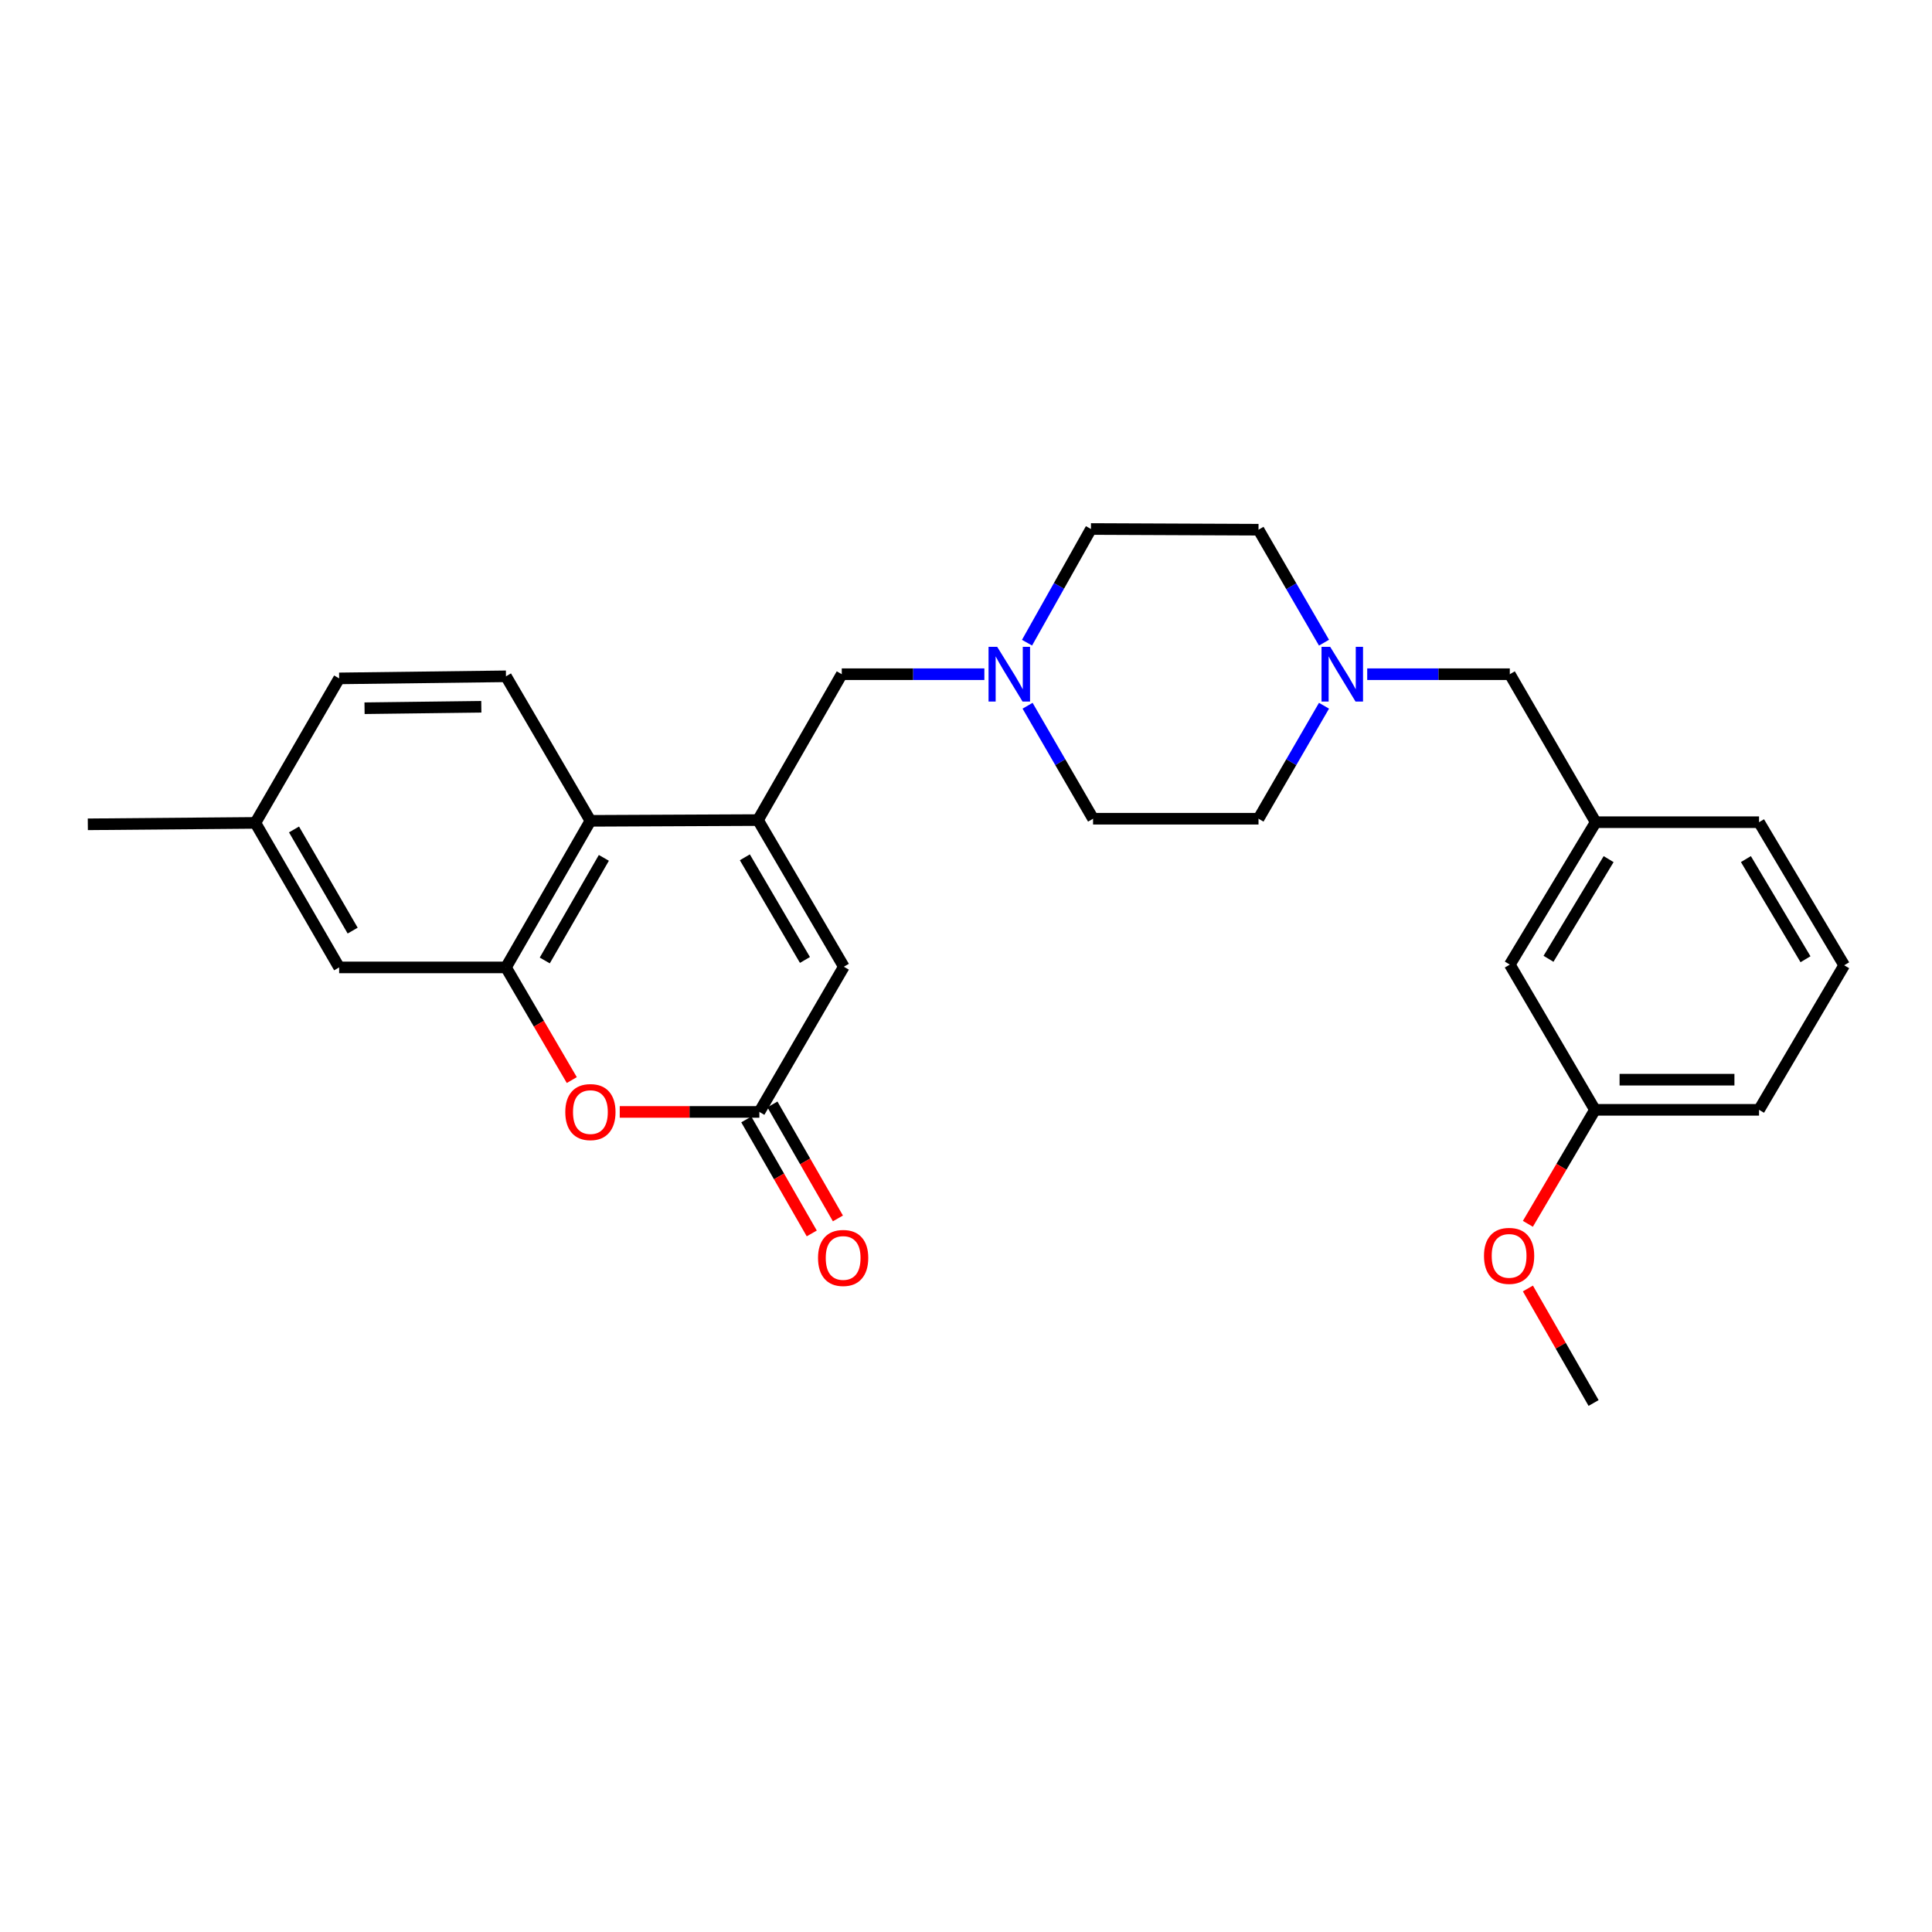 <?xml version='1.0' encoding='iso-8859-1'?>
<svg version='1.1' baseProfile='full'
              xmlns='http://www.w3.org/2000/svg'
                      xmlns:rdkit='http://www.rdkit.org/xml'
                      xmlns:xlink='http://www.w3.org/1999/xlink'
                  xml:space='preserve'
width='1000px' height='1000px' viewBox='0 0 1000 1000'>
<!-- END OF HEADER -->
<rect style='opacity:1.0;fill:#FFFFFF;stroke:none' width='1000' height='1000' x='0' y='0'> </rect>
<path class='bond-2' d='M 392.333,424.471 L 305.594,424.861' style='fill:none;fill-rule:evenodd;stroke:#000000;stroke-width:6px;stroke-linecap:butt;stroke-linejoin:miter;stroke-opacity:1' />
<path class='bond-4' d='M 392.333,424.471 L 436.773,500.373' style='fill:none;fill-rule:evenodd;stroke:#000000;stroke-width:6px;stroke-linecap:butt;stroke-linejoin:miter;stroke-opacity:1' />
<path class='bond-4' d='M 385.532,443.741 L 416.64,496.872' style='fill:none;fill-rule:evenodd;stroke:#000000;stroke-width:6px;stroke-linecap:butt;stroke-linejoin:miter;stroke-opacity:1' />
<path class='bond-6' d='M 392.333,424.471 L 435.698,348.967' style='fill:none;fill-rule:evenodd;stroke:#000000;stroke-width:6px;stroke-linecap:butt;stroke-linejoin:miter;stroke-opacity:1' />
<path class='bond-0' d='M 261.89,500.728 L 305.594,424.861' style='fill:none;fill-rule:evenodd;stroke:#000000;stroke-width:6px;stroke-linecap:butt;stroke-linejoin:miter;stroke-opacity:1' />
<path class='bond-0' d='M 281.968,497.138 L 312.56,444.03' style='fill:none;fill-rule:evenodd;stroke:#000000;stroke-width:6px;stroke-linecap:butt;stroke-linejoin:miter;stroke-opacity:1' />
<path class='bond-9' d='M 261.89,500.728 L 175.541,500.728' style='fill:none;fill-rule:evenodd;stroke:#000000;stroke-width:6px;stroke-linecap:butt;stroke-linejoin:miter;stroke-opacity:1' />
<path class='bond-27' d='M 261.89,500.728 L 278.926,529.886' style='fill:none;fill-rule:evenodd;stroke:#000000;stroke-width:6px;stroke-linecap:butt;stroke-linejoin:miter;stroke-opacity:1' />
<path class='bond-27' d='M 278.926,529.886 L 295.962,559.043' style='fill:none;fill-rule:evenodd;stroke:#FF0000;stroke-width:6px;stroke-linecap:butt;stroke-linejoin:miter;stroke-opacity:1' />
<path class='bond-1' d='M 320.78,575.529 L 356.912,575.529' style='fill:none;fill-rule:evenodd;stroke:#FF0000;stroke-width:6px;stroke-linecap:butt;stroke-linejoin:miter;stroke-opacity:1' />
<path class='bond-1' d='M 356.912,575.529 L 393.044,575.529' style='fill:none;fill-rule:evenodd;stroke:#000000;stroke-width:6px;stroke-linecap:butt;stroke-linejoin:miter;stroke-opacity:1' />
<path class='bond-8' d='M 305.594,424.861 L 261.89,350.06' style='fill:none;fill-rule:evenodd;stroke:#000000;stroke-width:6px;stroke-linecap:butt;stroke-linejoin:miter;stroke-opacity:1' />
<path class='bond-3' d='M 393.044,575.529 L 436.773,500.373' style='fill:none;fill-rule:evenodd;stroke:#000000;stroke-width:6px;stroke-linecap:butt;stroke-linejoin:miter;stroke-opacity:1' />
<path class='bond-10' d='M 386.278,579.415 L 403.223,608.919' style='fill:none;fill-rule:evenodd;stroke:#000000;stroke-width:6px;stroke-linecap:butt;stroke-linejoin:miter;stroke-opacity:1' />
<path class='bond-10' d='M 403.223,608.919 L 420.168,638.422' style='fill:none;fill-rule:evenodd;stroke:#FF0000;stroke-width:6px;stroke-linecap:butt;stroke-linejoin:miter;stroke-opacity:1' />
<path class='bond-10' d='M 399.81,571.643 L 416.755,601.146' style='fill:none;fill-rule:evenodd;stroke:#000000;stroke-width:6px;stroke-linecap:butt;stroke-linejoin:miter;stroke-opacity:1' />
<path class='bond-10' d='M 416.755,601.146 L 433.7,630.65' style='fill:none;fill-rule:evenodd;stroke:#FF0000;stroke-width:6px;stroke-linecap:butt;stroke-linejoin:miter;stroke-opacity:1' />
<path class='bond-5' d='M 509.503,348.967 L 472.6,348.967' style='fill:none;fill-rule:evenodd;stroke:#0000FF;stroke-width:6px;stroke-linecap:butt;stroke-linejoin:miter;stroke-opacity:1' />
<path class='bond-5' d='M 472.6,348.967 L 435.698,348.967' style='fill:none;fill-rule:evenodd;stroke:#000000;stroke-width:6px;stroke-linecap:butt;stroke-linejoin:miter;stroke-opacity:1' />
<path class='bond-13' d='M 531.871,365.289 L 548.819,394.529' style='fill:none;fill-rule:evenodd;stroke:#0000FF;stroke-width:6px;stroke-linecap:butt;stroke-linejoin:miter;stroke-opacity:1' />
<path class='bond-13' d='M 548.819,394.529 L 565.767,423.768' style='fill:none;fill-rule:evenodd;stroke:#000000;stroke-width:6px;stroke-linecap:butt;stroke-linejoin:miter;stroke-opacity:1' />
<path class='bond-14' d='M 531.586,332.652 L 548.13,303.231' style='fill:none;fill-rule:evenodd;stroke:#0000FF;stroke-width:6px;stroke-linecap:butt;stroke-linejoin:miter;stroke-opacity:1' />
<path class='bond-14' d='M 548.13,303.231 L 564.675,273.811' style='fill:none;fill-rule:evenodd;stroke:#000000;stroke-width:6px;stroke-linecap:butt;stroke-linejoin:miter;stroke-opacity:1' />
<path class='bond-7' d='M 685.301,332.646 L 668.353,303.411' style='fill:none;fill-rule:evenodd;stroke:#0000FF;stroke-width:6px;stroke-linecap:butt;stroke-linejoin:miter;stroke-opacity:1' />
<path class='bond-7' d='M 668.353,303.411 L 651.405,274.175' style='fill:none;fill-rule:evenodd;stroke:#000000;stroke-width:6px;stroke-linecap:butt;stroke-linejoin:miter;stroke-opacity:1' />
<path class='bond-11' d='M 707.67,348.967 L 744.572,348.967' style='fill:none;fill-rule:evenodd;stroke:#0000FF;stroke-width:6px;stroke-linecap:butt;stroke-linejoin:miter;stroke-opacity:1' />
<path class='bond-11' d='M 744.572,348.967 L 781.475,348.967' style='fill:none;fill-rule:evenodd;stroke:#000000;stroke-width:6px;stroke-linecap:butt;stroke-linejoin:miter;stroke-opacity:1' />
<path class='bond-28' d='M 685.302,365.289 L 668.353,394.529' style='fill:none;fill-rule:evenodd;stroke:#0000FF;stroke-width:6px;stroke-linecap:butt;stroke-linejoin:miter;stroke-opacity:1' />
<path class='bond-28' d='M 668.353,394.529 L 651.405,423.768' style='fill:none;fill-rule:evenodd;stroke:#000000;stroke-width:6px;stroke-linecap:butt;stroke-linejoin:miter;stroke-opacity:1' />
<path class='bond-19' d='M 261.89,350.06 L 175.541,351.135' style='fill:none;fill-rule:evenodd;stroke:#000000;stroke-width:6px;stroke-linecap:butt;stroke-linejoin:miter;stroke-opacity:1' />
<path class='bond-19' d='M 249.132,365.825 L 188.688,366.578' style='fill:none;fill-rule:evenodd;stroke:#000000;stroke-width:6px;stroke-linecap:butt;stroke-linejoin:miter;stroke-opacity:1' />
<path class='bond-29' d='M 175.541,500.728 L 132.176,425.927' style='fill:none;fill-rule:evenodd;stroke:#000000;stroke-width:6px;stroke-linecap:butt;stroke-linejoin:miter;stroke-opacity:1' />
<path class='bond-29' d='M 182.537,481.681 L 152.182,429.321' style='fill:none;fill-rule:evenodd;stroke:#000000;stroke-width:6px;stroke-linecap:butt;stroke-linejoin:miter;stroke-opacity:1' />
<path class='bond-12' d='M 781.475,348.967 L 825.924,425.572' style='fill:none;fill-rule:evenodd;stroke:#000000;stroke-width:6px;stroke-linecap:butt;stroke-linejoin:miter;stroke-opacity:1' />
<path class='bond-17' d='M 825.924,425.572 L 781.475,499.272' style='fill:none;fill-rule:evenodd;stroke:#000000;stroke-width:6px;stroke-linecap:butt;stroke-linejoin:miter;stroke-opacity:1' />
<path class='bond-17' d='M 832.619,444.686 L 801.505,496.276' style='fill:none;fill-rule:evenodd;stroke:#000000;stroke-width:6px;stroke-linecap:butt;stroke-linejoin:miter;stroke-opacity:1' />
<path class='bond-23' d='M 825.924,425.572 L 910.478,425.572' style='fill:none;fill-rule:evenodd;stroke:#000000;stroke-width:6px;stroke-linecap:butt;stroke-linejoin:miter;stroke-opacity:1' />
<path class='bond-16' d='M 565.767,423.768 L 651.405,423.768' style='fill:none;fill-rule:evenodd;stroke:#000000;stroke-width:6px;stroke-linecap:butt;stroke-linejoin:miter;stroke-opacity:1' />
<path class='bond-15' d='M 564.675,273.811 L 651.405,274.175' style='fill:none;fill-rule:evenodd;stroke:#000000;stroke-width:6px;stroke-linecap:butt;stroke-linejoin:miter;stroke-opacity:1' />
<path class='bond-20' d='M 781.475,499.272 L 825.551,574.446' style='fill:none;fill-rule:evenodd;stroke:#000000;stroke-width:6px;stroke-linecap:butt;stroke-linejoin:miter;stroke-opacity:1' />
<path class='bond-18' d='M 132.176,425.927 L 175.541,351.135' style='fill:none;fill-rule:evenodd;stroke:#000000;stroke-width:6px;stroke-linecap:butt;stroke-linejoin:miter;stroke-opacity:1' />
<path class='bond-25' d='M 132.176,425.927 L 45.455,426.664' style='fill:none;fill-rule:evenodd;stroke:#000000;stroke-width:6px;stroke-linecap:butt;stroke-linejoin:miter;stroke-opacity:1' />
<path class='bond-21' d='M 825.551,574.446 L 808.189,603.946' style='fill:none;fill-rule:evenodd;stroke:#000000;stroke-width:6px;stroke-linecap:butt;stroke-linejoin:miter;stroke-opacity:1' />
<path class='bond-21' d='M 808.189,603.946 L 790.827,633.447' style='fill:none;fill-rule:evenodd;stroke:#FF0000;stroke-width:6px;stroke-linecap:butt;stroke-linejoin:miter;stroke-opacity:1' />
<path class='bond-30' d='M 825.551,574.446 L 910.478,574.446' style='fill:none;fill-rule:evenodd;stroke:#000000;stroke-width:6px;stroke-linecap:butt;stroke-linejoin:miter;stroke-opacity:1' />
<path class='bond-30' d='M 838.29,558.84 L 897.739,558.84' style='fill:none;fill-rule:evenodd;stroke:#000000;stroke-width:6px;stroke-linecap:butt;stroke-linejoin:miter;stroke-opacity:1' />
<path class='bond-26' d='M 790.838,666.915 L 807.839,696.552' style='fill:none;fill-rule:evenodd;stroke:#FF0000;stroke-width:6px;stroke-linecap:butt;stroke-linejoin:miter;stroke-opacity:1' />
<path class='bond-26' d='M 807.839,696.552 L 824.84,726.189' style='fill:none;fill-rule:evenodd;stroke:#000000;stroke-width:6px;stroke-linecap:butt;stroke-linejoin:miter;stroke-opacity:1' />
<path class='bond-22' d='M 954.545,499.627 L 910.478,425.572' style='fill:none;fill-rule:evenodd;stroke:#000000;stroke-width:6px;stroke-linecap:butt;stroke-linejoin:miter;stroke-opacity:1' />
<path class='bond-22' d='M 934.525,496.499 L 903.678,444.66' style='fill:none;fill-rule:evenodd;stroke:#000000;stroke-width:6px;stroke-linecap:butt;stroke-linejoin:miter;stroke-opacity:1' />
<path class='bond-24' d='M 954.545,499.627 L 910.478,574.446' style='fill:none;fill-rule:evenodd;stroke:#000000;stroke-width:6px;stroke-linecap:butt;stroke-linejoin:miter;stroke-opacity:1' />
<path  class='atom-2' d='M 292.594 575.609
Q 292.594 568.809, 295.954 565.009
Q 299.314 561.209, 305.594 561.209
Q 311.874 561.209, 315.234 565.009
Q 318.594 568.809, 318.594 575.609
Q 318.594 582.489, 315.194 586.409
Q 311.794 590.289, 305.594 590.289
Q 299.354 590.289, 295.954 586.409
Q 292.594 582.529, 292.594 575.609
M 305.594 587.089
Q 309.914 587.089, 312.234 584.209
Q 314.594 581.289, 314.594 575.609
Q 314.594 570.049, 312.234 567.249
Q 309.914 564.409, 305.594 564.409
Q 301.274 564.409, 298.914 567.209
Q 296.594 570.009, 296.594 575.609
Q 296.594 581.329, 298.914 584.209
Q 301.274 587.089, 305.594 587.089
' fill='#FF0000'/>
<path  class='atom-6' d='M 516.151 334.807
L 525.431 349.807
Q 526.351 351.287, 527.831 353.967
Q 529.311 356.647, 529.391 356.807
L 529.391 334.807
L 533.151 334.807
L 533.151 363.127
L 529.271 363.127
L 519.311 346.727
Q 518.151 344.807, 516.911 342.607
Q 515.711 340.407, 515.351 339.727
L 515.351 363.127
L 511.671 363.127
L 511.671 334.807
L 516.151 334.807
' fill='#0000FF'/>
<path  class='atom-8' d='M 688.502 334.807
L 697.782 349.807
Q 698.702 351.287, 700.182 353.967
Q 701.662 356.647, 701.742 356.807
L 701.742 334.807
L 705.502 334.807
L 705.502 363.127
L 701.622 363.127
L 691.662 346.727
Q 690.502 344.807, 689.262 342.607
Q 688.062 340.407, 687.702 339.727
L 687.702 363.127
L 684.022 363.127
L 684.022 334.807
L 688.502 334.807
' fill='#0000FF'/>
<path  class='atom-11' d='M 423.409 651.113
Q 423.409 644.313, 426.769 640.513
Q 430.129 636.713, 436.409 636.713
Q 442.689 636.713, 446.049 640.513
Q 449.409 644.313, 449.409 651.113
Q 449.409 657.993, 446.009 661.913
Q 442.609 665.793, 436.409 665.793
Q 430.169 665.793, 426.769 661.913
Q 423.409 658.033, 423.409 651.113
M 436.409 662.593
Q 440.729 662.593, 443.049 659.713
Q 445.409 656.793, 445.409 651.113
Q 445.409 645.553, 443.049 642.753
Q 440.729 639.913, 436.409 639.913
Q 432.089 639.913, 429.729 642.713
Q 427.409 645.513, 427.409 651.113
Q 427.409 656.833, 429.729 659.713
Q 432.089 662.593, 436.409 662.593
' fill='#FF0000'/>
<path  class='atom-22' d='M 768.111 650.038
Q 768.111 643.238, 771.471 639.438
Q 774.831 635.638, 781.111 635.638
Q 787.391 635.638, 790.751 639.438
Q 794.111 643.238, 794.111 650.038
Q 794.111 656.918, 790.711 660.838
Q 787.311 664.718, 781.111 664.718
Q 774.871 664.718, 771.471 660.838
Q 768.111 656.958, 768.111 650.038
M 781.111 661.518
Q 785.431 661.518, 787.751 658.638
Q 790.111 655.718, 790.111 650.038
Q 790.111 644.478, 787.751 641.678
Q 785.431 638.838, 781.111 638.838
Q 776.791 638.838, 774.431 641.638
Q 772.111 644.438, 772.111 650.038
Q 772.111 655.758, 774.431 658.638
Q 776.791 661.518, 781.111 661.518
' fill='#FF0000'/>
</svg>
